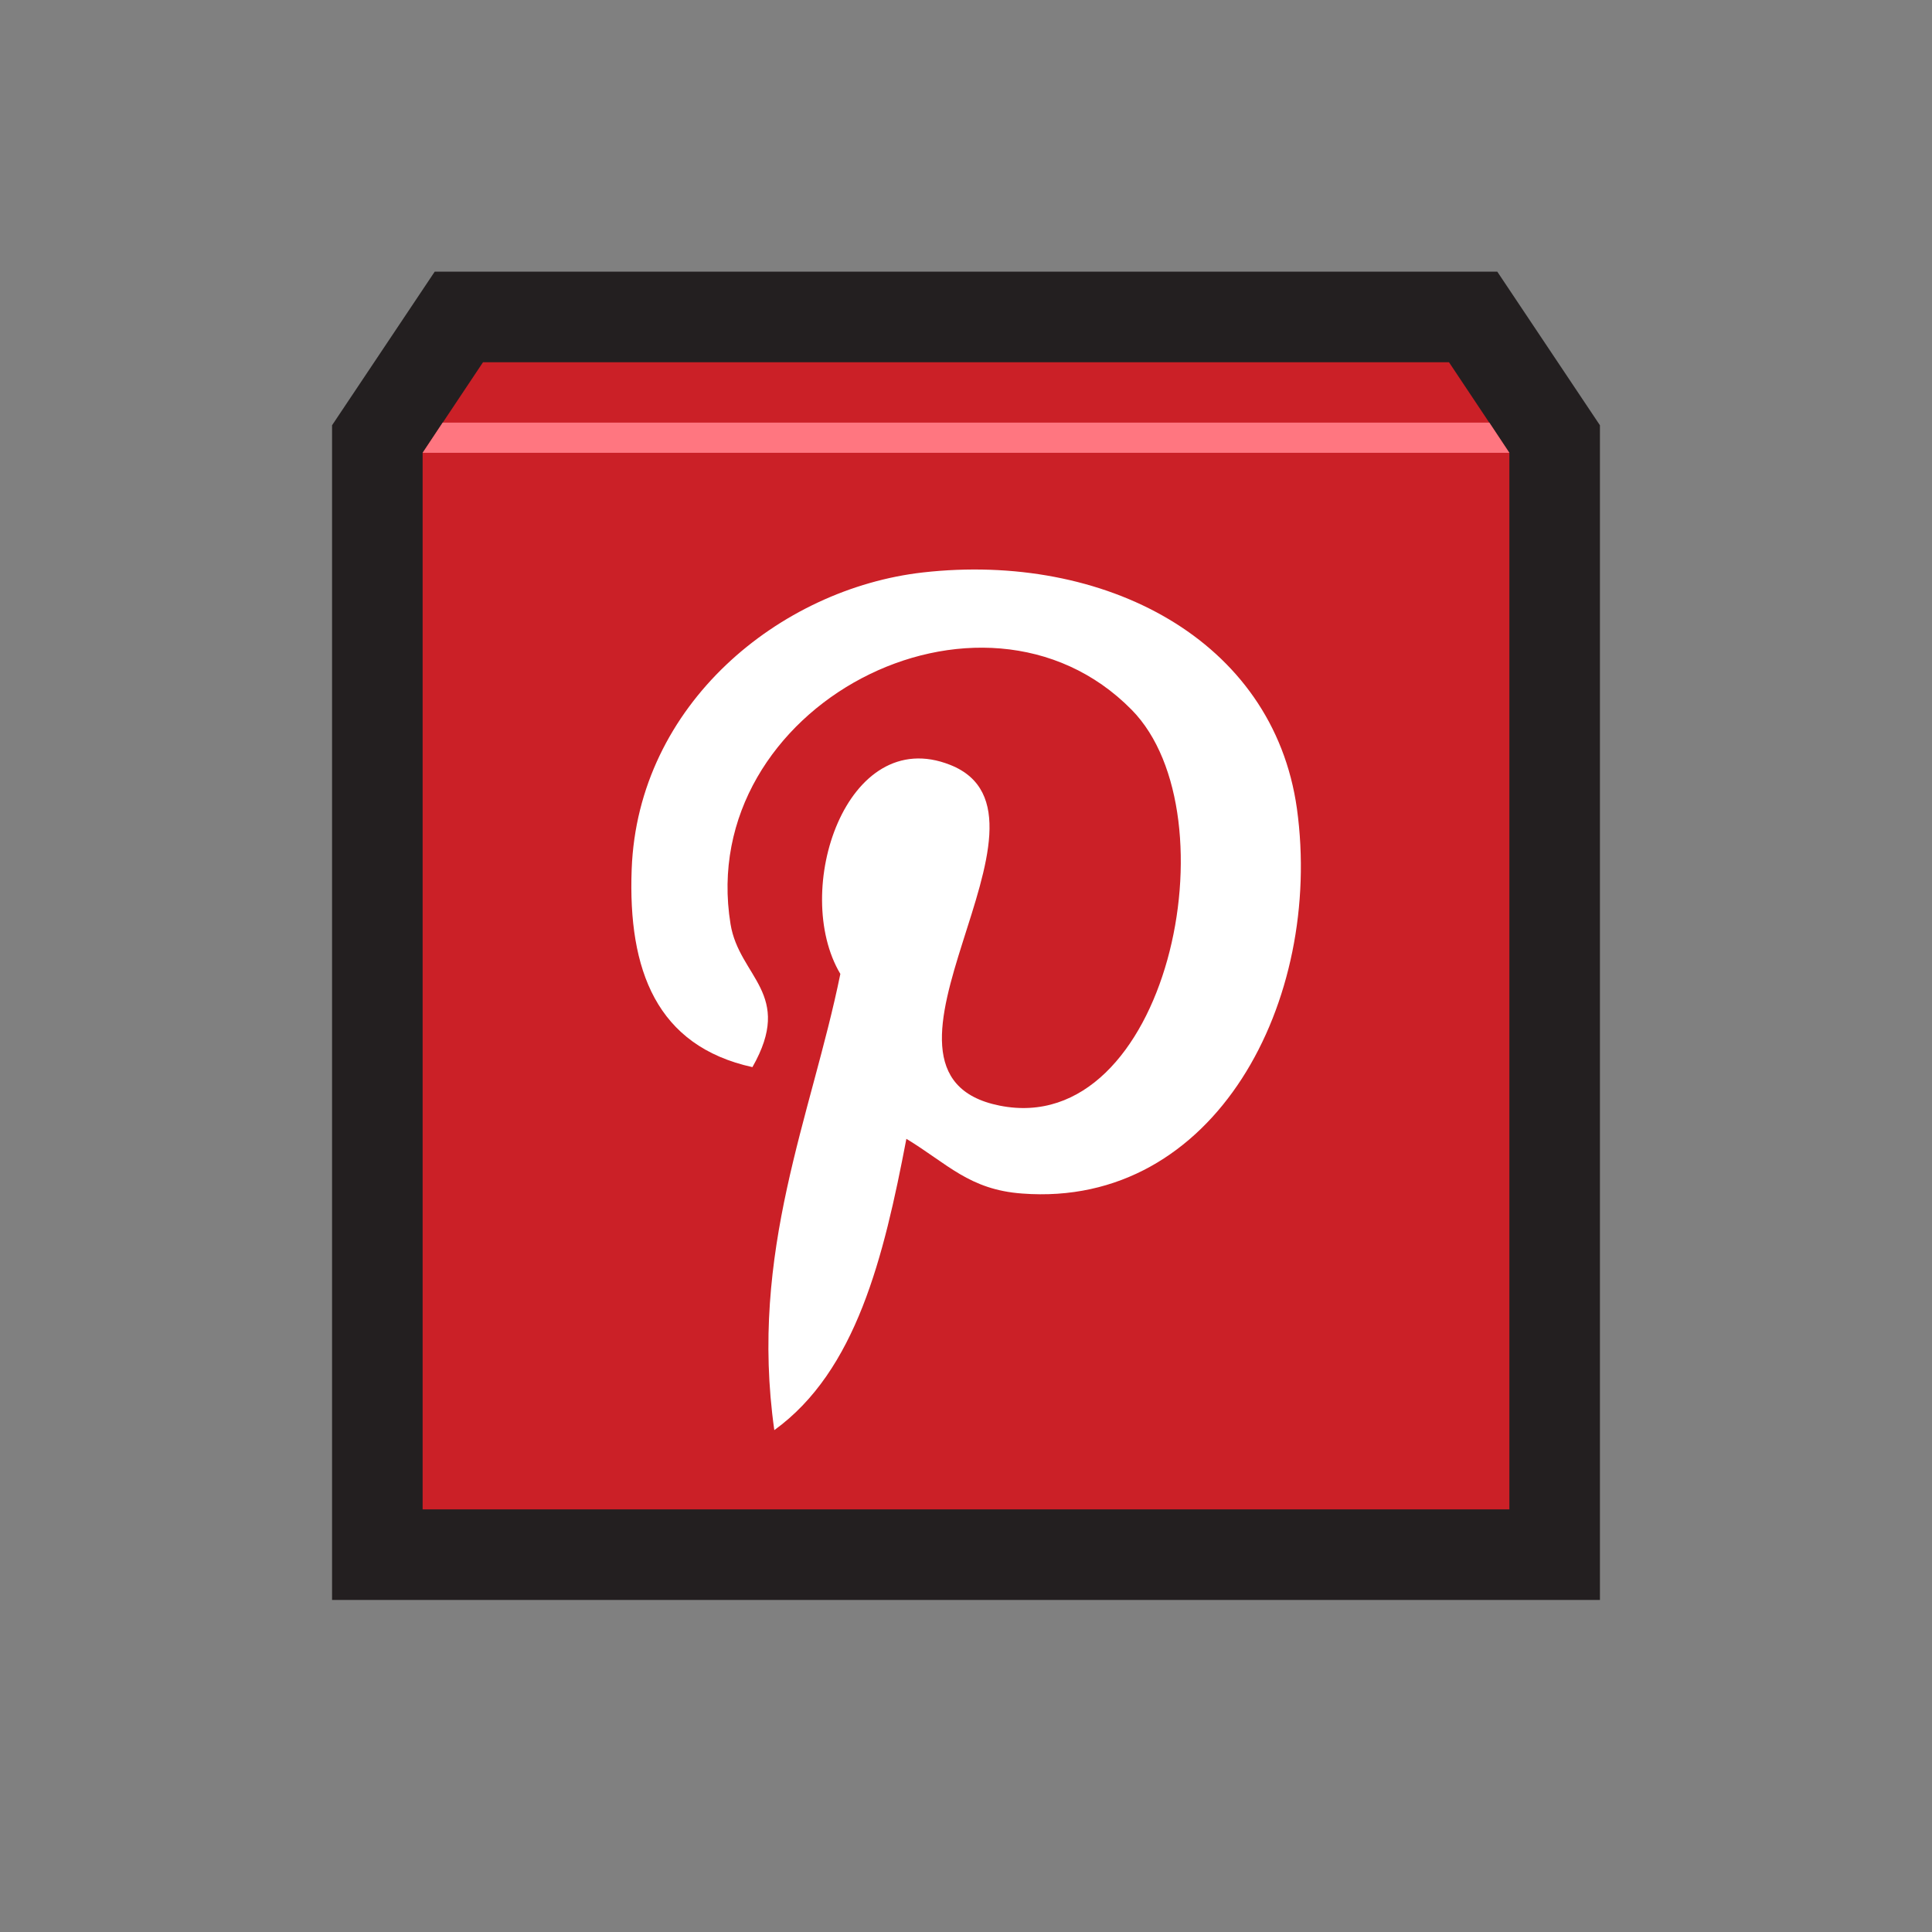 <?xml version="1.0" encoding="utf-8"?>
<!-- Generator: Adobe Illustrator 24.0.1, SVG Export Plug-In . SVG Version: 6.00 Build 0)  -->
<svg version="1.1" id="图层_1" xmlns="http://www.w3.org/2000/svg" xmlns:xlink="http://www.w3.org/1999/xlink" x="0px" y="0px"
	 viewBox="0 0 512 512" style="enable-background:new 0 0 512 512;" xml:space="preserve">
<rect x="0" y="0" width="512" height="512" fill="#808080" stroke="none"/>
<style type="text/css">
	.st0{fill:#231F20;}
	.st1{fill:#CB2027;}
	.st2{fill:#FF7680;}
	.st3{fill:#FFFFFF;}
</style>
<g id="guides">
</g>
<g id="icon">
	<g>
		<path class="st0" d="M424,112.7L396.8,72H115.2L88,112.7V424h336V112.7z"/>
		<g>
			<path class="st1" d="M112,120h288v280H112V120z"/>
			<path class="st1" d="M384,96H128l-16,24h288L384,96z"/>
			<path class="st2" d="M117.3,112l-5.3,8h288l-5.3-8H117.3z"/>
		</g>
	</g>
</g>
<g id="Layer_x0020_1">
	<path class="st3" d="M240.2,301.8c-6,31.4-13.3,61.5-35,77.2c-6.7-47.4,9.8-83.1,17.5-120.9c-13.1-22,1.6-66.3,29.1-55.4
		c33.9,13.4-29.4,81.8,13.1,90.3c44.4,8.9,62.5-77,35-104.9c-39.7-40.3-115.7-0.9-106.3,56.8c2.3,14.1,16.9,18.4,5.8,37.9
		c-25.4-5.6-33-25.7-32-52.4c1.6-43.8,39.3-74.4,77.2-78.7c47.9-5.4,92.8,17.6,99.1,62.6c7,50.8-21.6,105.9-72.8,102
		C256.9,315.3,251.1,308.4,240.2,301.8L240.2,301.8z"/>
</g>
</svg>
